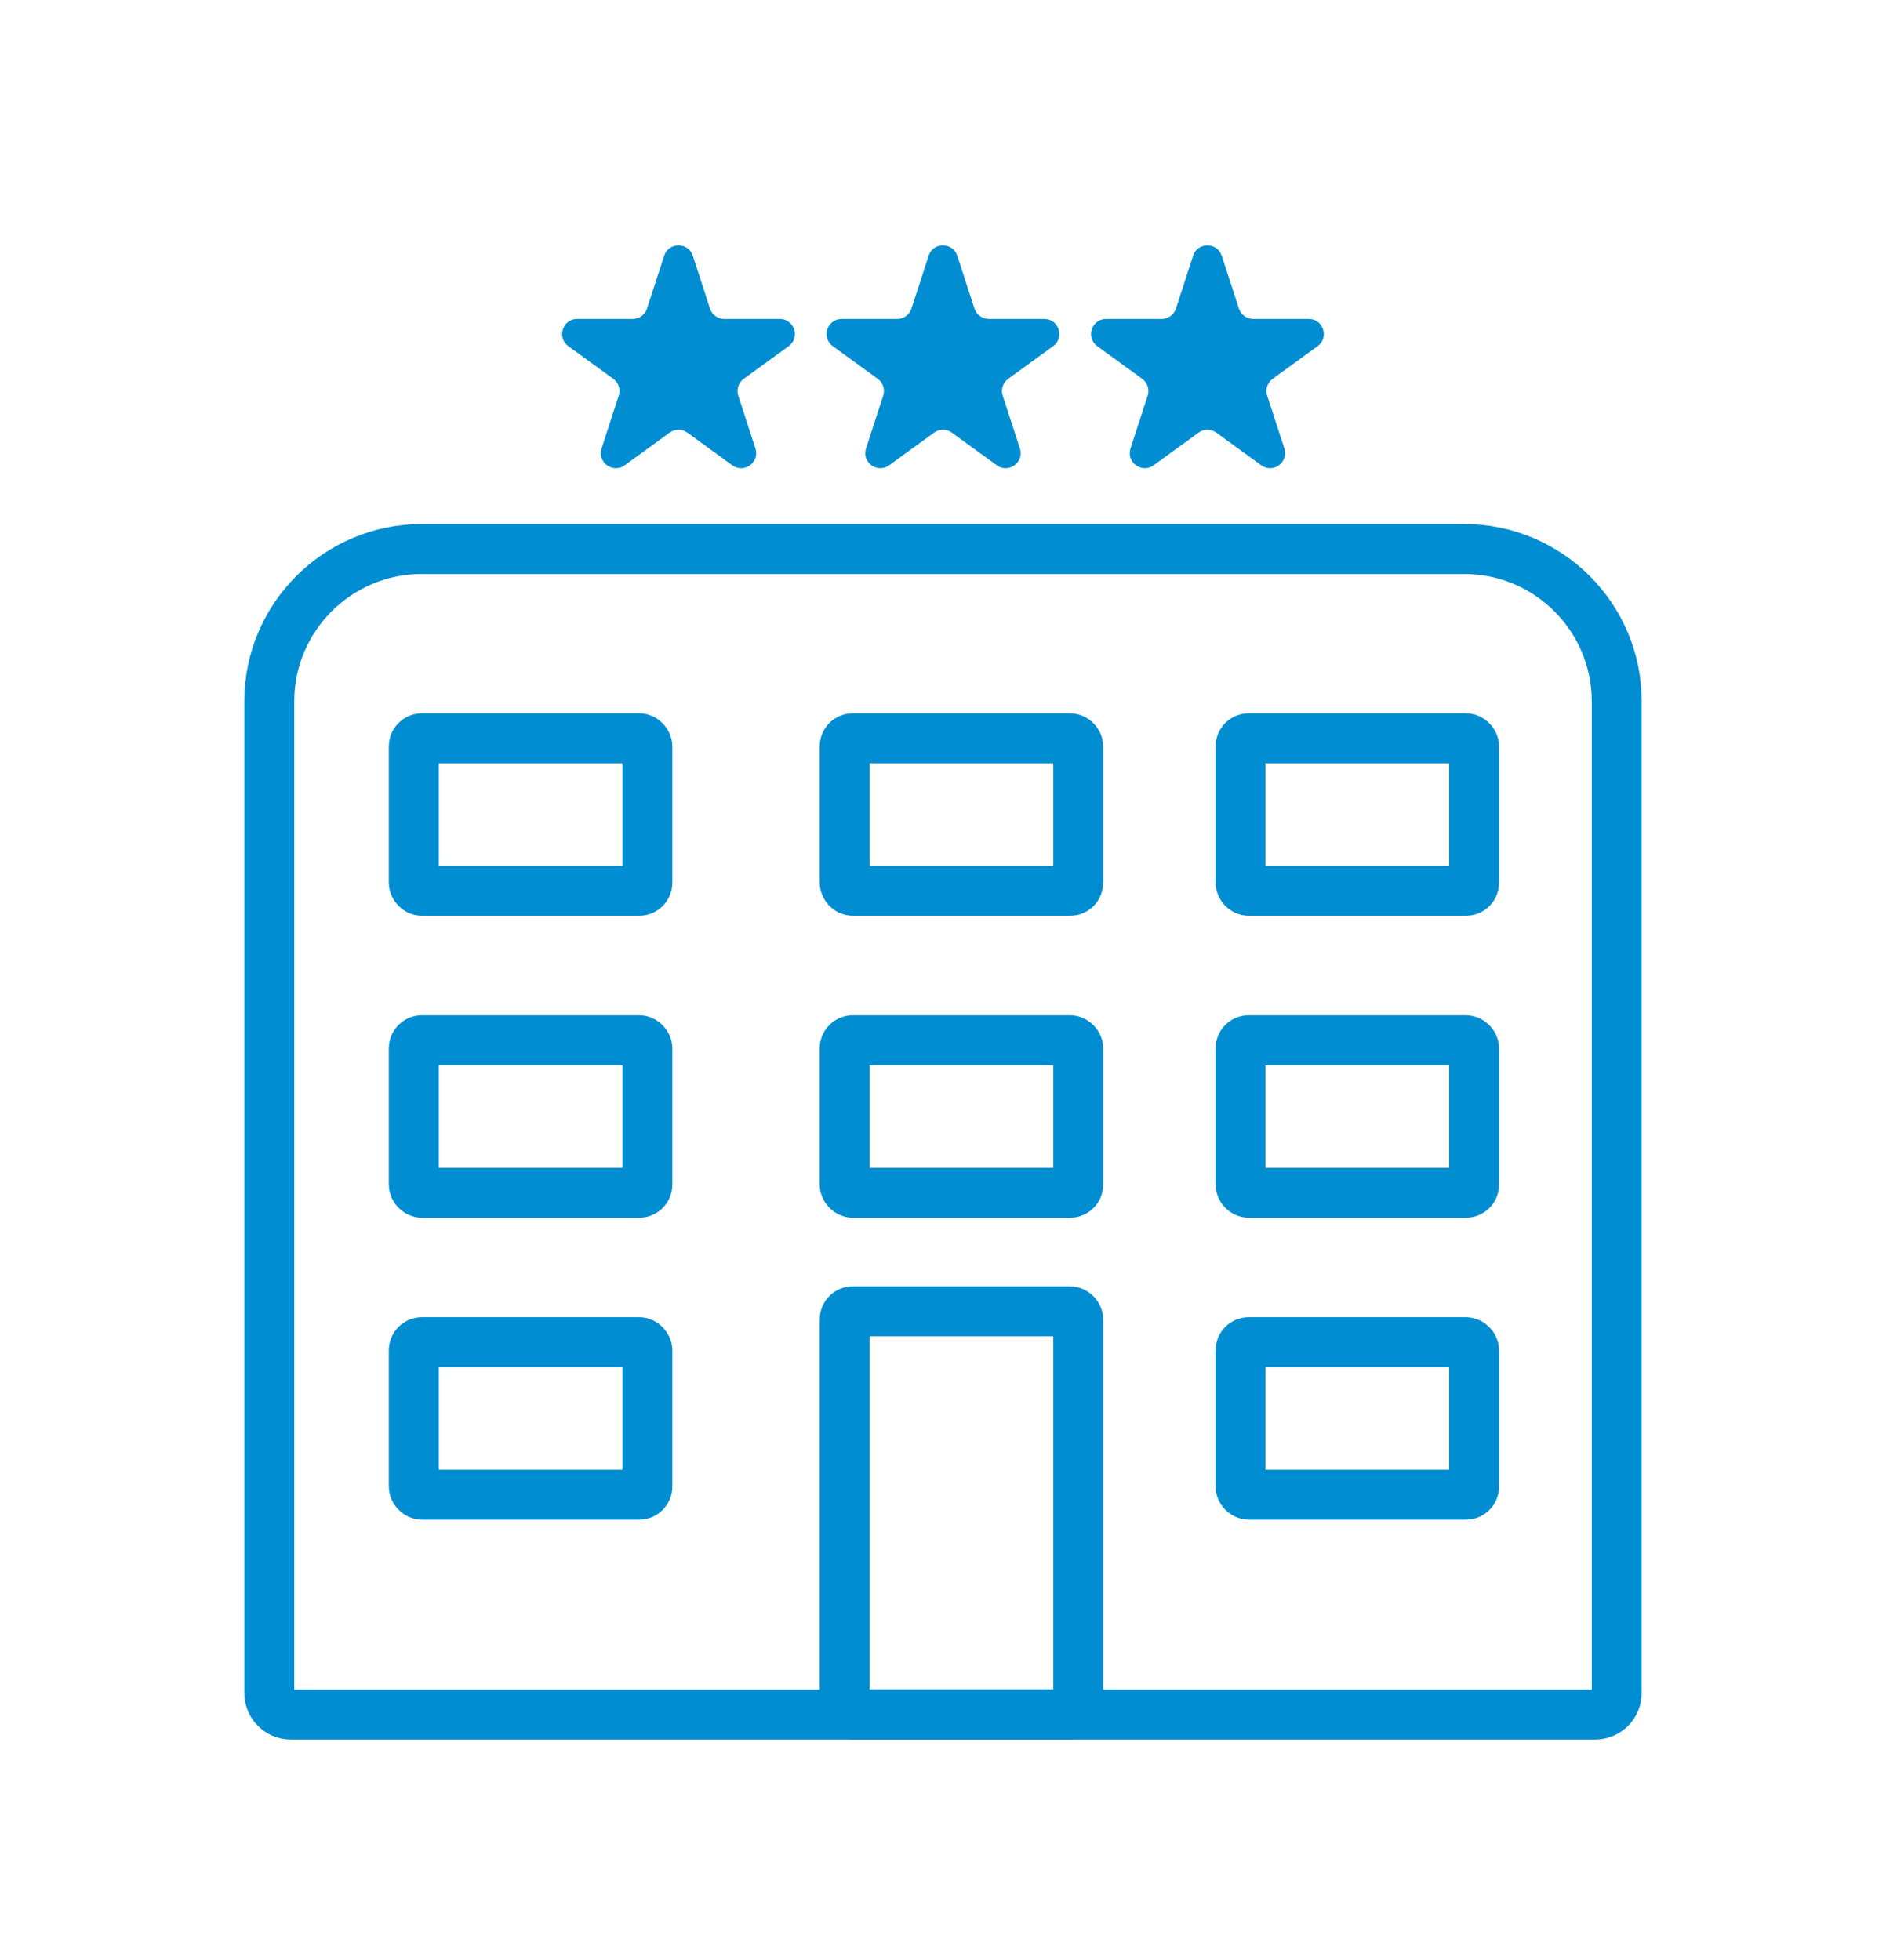 <svg viewBox="0 0 930.77 967.22" xmlns="http://www.w3.org/2000/svg"><g fill="none" stroke="#008dd2" stroke-linecap="round" stroke-linejoin="round" stroke-width="24.65"><path d="M208.13 270.94H722.65c41.52 0 75.24 33.71 75.24 75.24v489.24c0 5.92-4.8 10.72-10.72 10.72H143.55c-5.88 0-10.66-4.78-10.66-10.66V346.18c0-41.52 33.71-75.24 75.24-75.24Z"/><rect height="199.01" rx="4" width="115.28" x="416.85" y="647.12"/><rect height="75.28" rx="4" width="115.28" x="416.85" y="364.34"/><rect height="75.28" rx="4" width="115.28" x="204.21" y="364.34"/><rect height="75.28" rx="4" width="115.28" x="612.22" y="364.34"/><rect height="75.28" rx="4" width="115.28" x="416.85" y="513.35"/><rect height="75.28" rx="4" width="115.28" x="204.21" y="513.35"/><rect height="75.28" rx="4" width="115.28" x="612.22" y="513.35"/><rect height="75.28" rx="4" width="115.28" x="204.21" y="662.36"/><rect height="75.28" rx="4" width="115.28" x="612.22" y="662.36"/></g><path d="M341.92 126.21l8.47 26.08c.99 3.06 3.84 5.12 7.05 5.12h27.42c7.18 0 10.17 9.19 4.36 13.42l-22.19 16.12c-2.6 1.89-3.69 5.24-2.69 8.29l8.47 26.08c2.22 6.83-5.6 12.52-11.41 8.29l-22.19-16.12c-2.6-1.89-6.12-1.89-8.72 0l-22.19 16.12c-5.81 4.22-13.63-1.46-11.41-8.29l8.47-26.08c.99-3.06-.09-6.4-2.69-8.29l-22.19-16.12c-5.81-4.22-2.83-13.42 4.36-13.42h27.42c3.21 0 6.06-2.07 7.05-5.12l8.47-26.08c2.22-6.83 11.89-6.83 14.11 0Z" fill="#008dd2"/><path d="M472.44 126.21l8.47 26.08c.99 3.06 3.84 5.12 7.05 5.12h27.42c7.18 0 10.17 9.19 4.36 13.42l-22.19 16.12c-2.6 1.89-3.69 5.24-2.69 8.29l8.47 26.08c2.22 6.83-5.6 12.52-11.41 8.29l-22.19-16.12c-2.6-1.89-6.12-1.89-8.72 0l-22.19 16.12c-5.81 4.22-13.63-1.46-11.41-8.29l8.47-26.08c.99-3.06-.09-6.4-2.69-8.29l-22.19-16.12c-5.81-4.22-2.83-13.42 4.36-13.42h27.42c3.21 0 6.06-2.07 7.05-5.12l8.47-26.08c2.22-6.83 11.89-6.83 14.11 0Z" fill="#008dd2"/><path d="M602.96 126.21l8.47 26.08c.99 3.06 3.84 5.12 7.05 5.12h27.42c7.18 0 10.17 9.19 4.36 13.42l-22.19 16.12c-2.6 1.89-3.69 5.24-2.69 8.29l8.47 26.08c2.22 6.83-5.6 12.52-11.41 8.29l-22.19-16.12c-2.6-1.89-6.12-1.89-8.72 0l-22.19 16.12c-5.81 4.22-13.63-1.46-11.41-8.29l8.47-26.08c.99-3.06-.09-6.4-2.69-8.29l-22.19-16.12c-5.81-4.22-2.83-13.42 4.36-13.42h27.42c3.21 0 6.06-2.07 7.05-5.12l8.47-26.08c2.22-6.83 11.89-6.83 14.11 0Z" fill="#008dd2"/></svg>